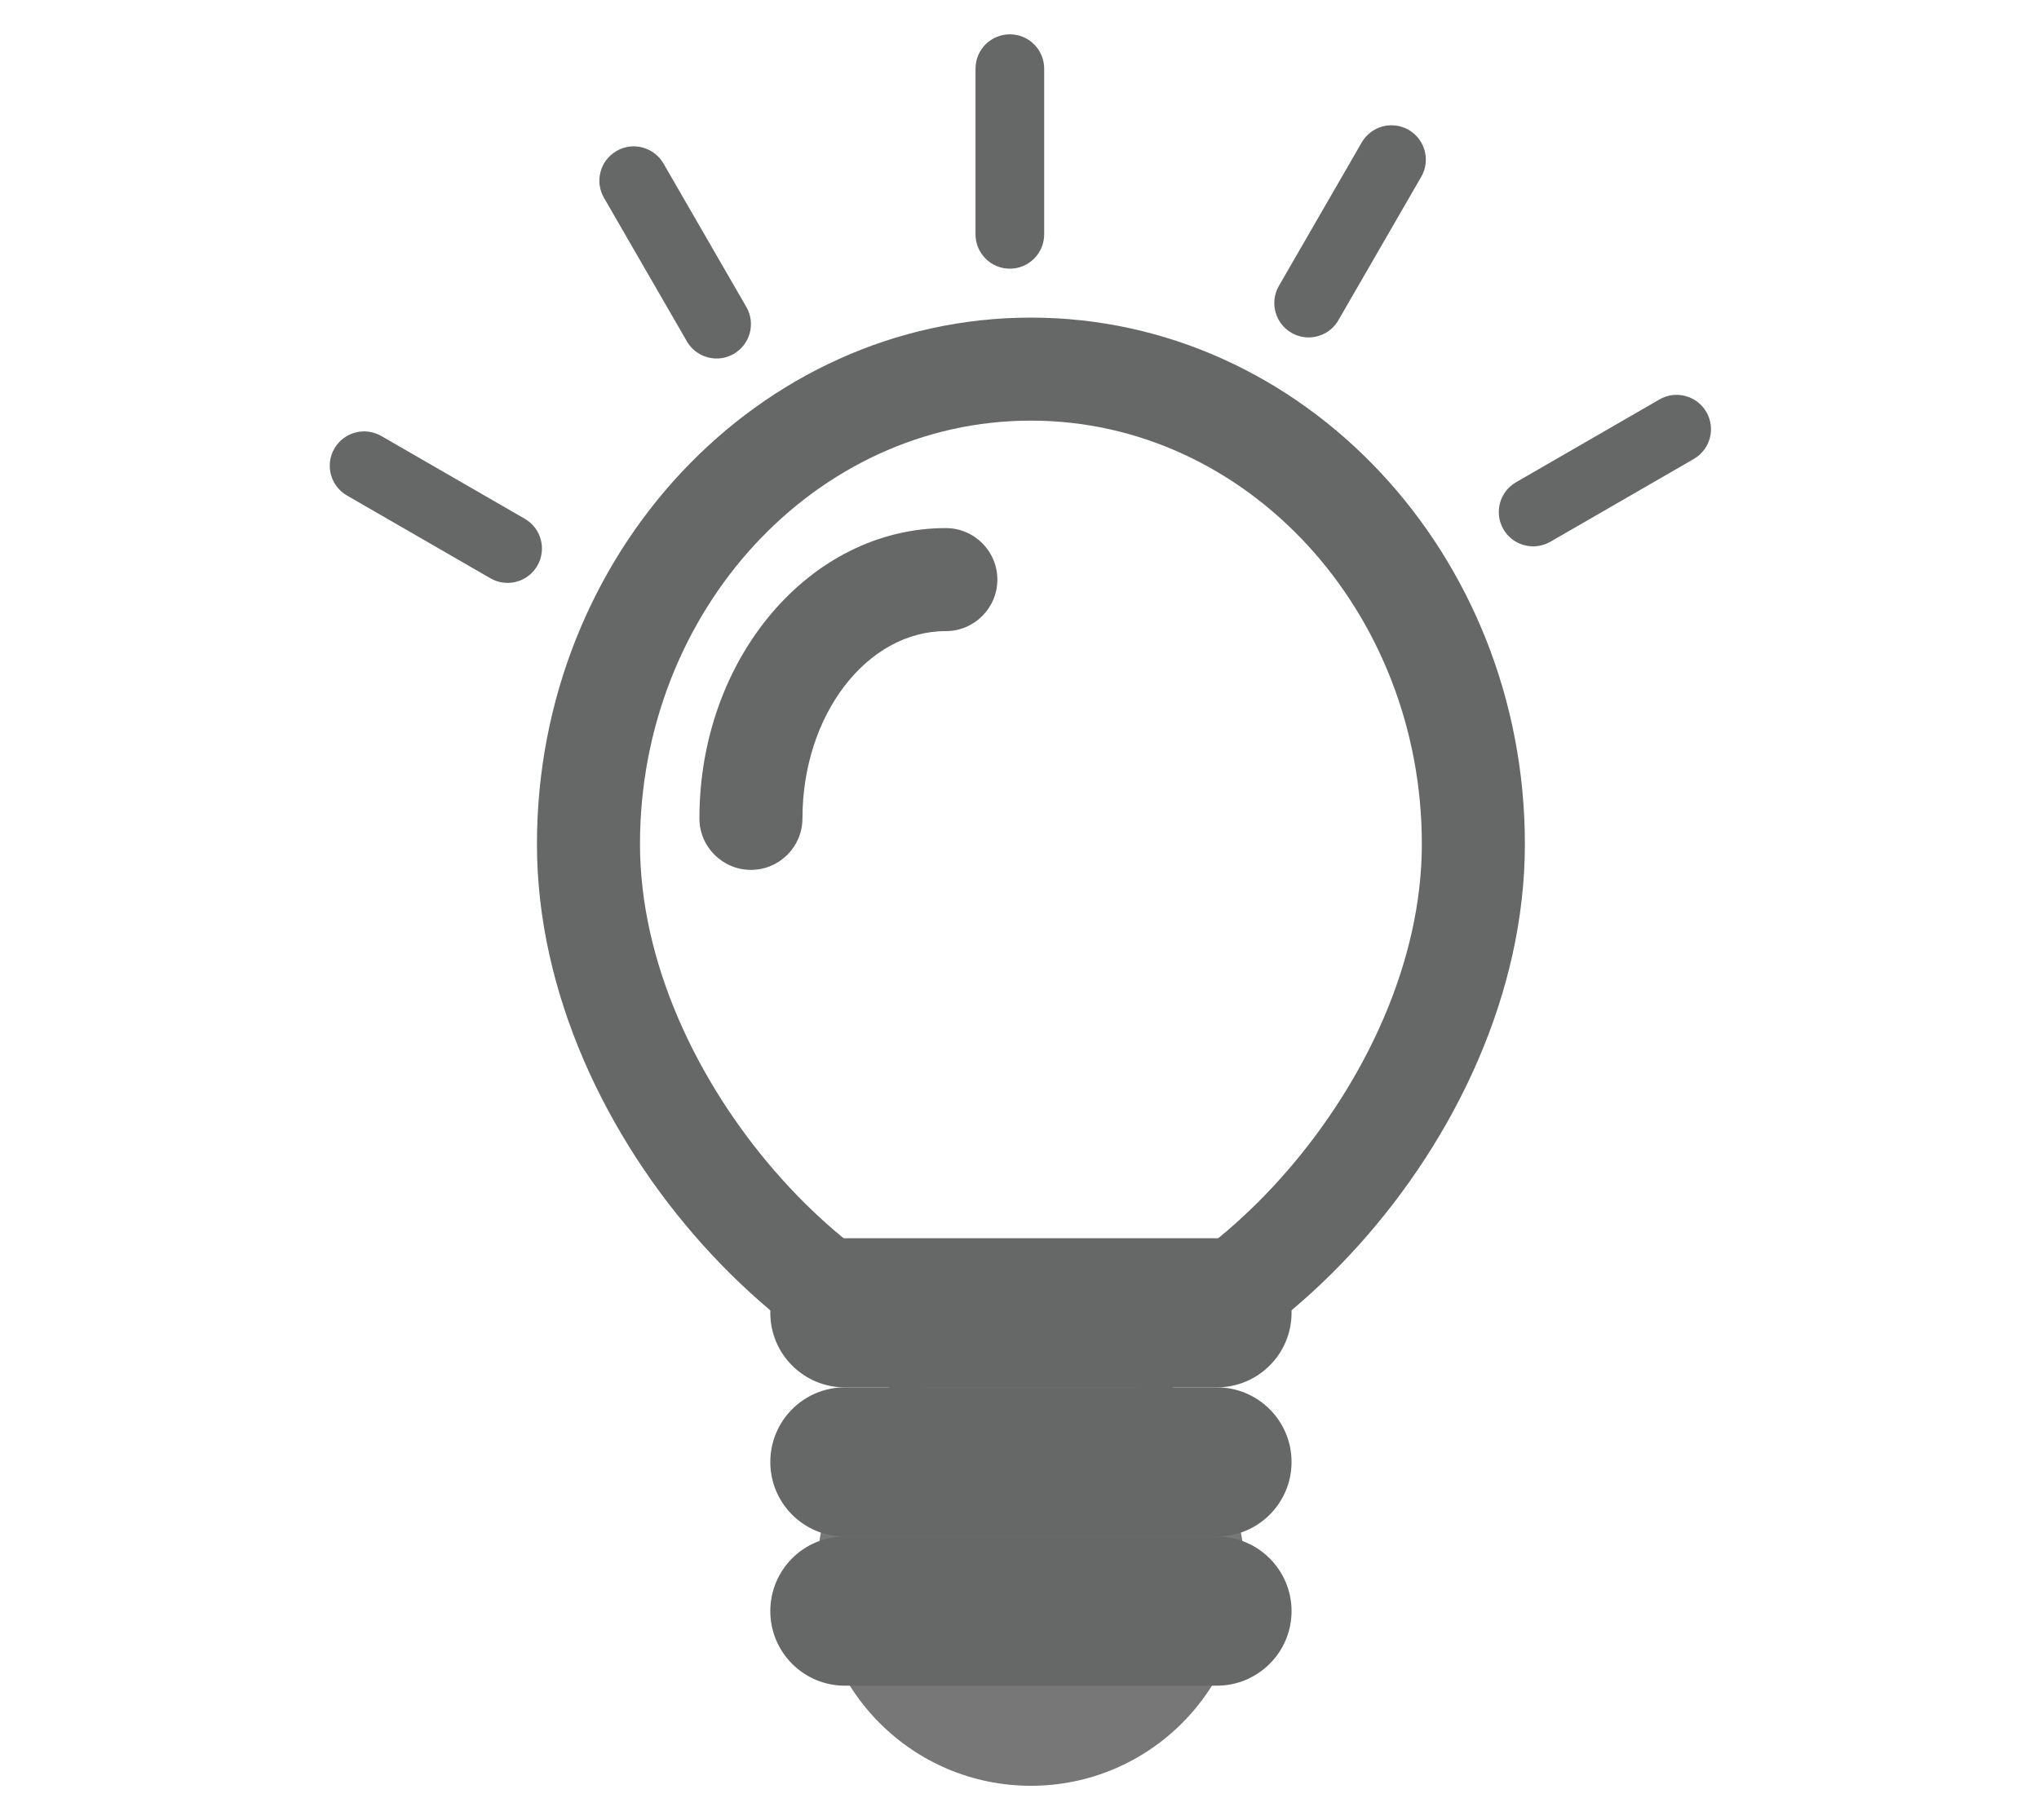 <?xml version="1.0" encoding="utf-8"?>
<!-- Generator: Adobe Illustrator 15.0.0, SVG Export Plug-In  -->
<!DOCTYPE svg PUBLIC "-//W3C//DTD SVG 1.1//EN" "http://www.w3.org/Graphics/SVG/1.1/DTD/svg11.dtd">
<svg version="1.1"
	 xmlns="http://www.w3.org/2000/svg" xmlns:xlink="http://www.w3.org/1999/xlink" xmlns:a="http://ns.adobe.com/AdobeSVGViewerExtensions/3.0/"
	 x="0px" y="0px" width="56px" height="50px" viewBox="-9.056 -0.943 56 50" enable-background="new -9.056 -0.943 56 50"
	 xml:space="preserve">
<defs>
</defs>
<path fill="#666767" d="M19.257,38.138c-5.924,0-13.566-7.706-13.566-15.892c0-7.976,6.086-14.464,13.566-14.464
	c7.481,0,13.567,6.488,13.567,14.464C32.824,30.432,25.181,38.138,19.257,38.138z M19.257,10.612
	c-5.92,0-10.736,5.219-10.736,11.634c0,6.479,6.246,13.062,10.736,13.062c4.491,0,10.737-6.582,10.737-13.062
	C29.994,15.831,25.178,10.612,19.257,10.612z"/>
<circle fill="#777778" cx="19.257" cy="42.245" r="5.869"/>
<path fill="#666767" d="M26.416,35.12c0,1.133-0.92,2.049-2.051,2.049H14.147c-1.131,0-2.047-0.916-2.047-2.049l0,0
	c0-1.131,0.916-2.048,2.047-2.048h10.218C25.496,33.072,26.416,33.989,26.416,35.12L26.416,35.12z"/>
<path fill="#666767" d="M26.416,39.219c0,1.131-0.92,2.048-2.051,2.048H14.147c-1.131,0-2.047-0.917-2.047-2.048l0,0
	c0-1.132,0.916-2.05,2.047-2.05h10.218C25.496,37.169,26.416,38.087,26.416,39.219L26.416,39.219z"/>
<path fill="#666767" d="M26.416,43.315c0,1.131-0.92,2.049-2.051,2.049H14.147c-1.131,0-2.047-0.918-2.047-2.049l0,0
	c0-1.132,0.916-2.049,2.047-2.049h10.218C25.496,41.267,26.416,42.184,26.416,43.315L26.416,43.315z"/>
<path fill="#666767" d="M11.568,22.953c-0.781,0-1.415-0.634-1.415-1.415c0-4.396,3.035-7.974,6.768-7.974
	c0.781,0,1.415,0.634,1.415,1.415s-0.634,1.415-1.415,1.415c-2.172,0-3.938,2.308-3.938,5.144
	C12.983,22.319,12.35,22.953,11.568,22.953z"/>
<path fill="#666767" d="M4.885,15.069c-0.161,0-0.323-0.041-0.471-0.126l-3.941-2.274c-0.452-0.262-0.606-0.838-0.346-1.289
	c0.261-0.452,0.838-0.606,1.289-0.346l3.941,2.274c0.451,0.261,0.605,0.837,0.345,1.289C5.527,14.9,5.211,15.069,4.885,15.069z"/>
<path fill="#666767" d="M10.626,8.905c-0.326,0-0.644-0.17-0.818-0.472l-2.275-3.94C7.271,4.042,7.426,3.464,7.878,3.204
	C8.326,2.942,8.905,3.098,9.167,3.55l2.275,3.94c0.261,0.45,0.105,1.028-0.346,1.288C10.948,8.864,10.786,8.905,10.626,8.905z"/>
<path fill="#666767" d="M18.679,6.438c-0.521,0-0.943-0.423-0.943-0.943V0.943C17.735,0.423,18.157,0,18.679,0
	s0.943,0.423,0.943,0.943v4.551C19.622,6.015,19.2,6.438,18.679,6.438z"/>
<path fill="#666767" d="M26.885,8.326c-0.16,0-0.322-0.04-0.471-0.126c-0.452-0.262-0.606-0.838-0.346-1.289l2.275-3.941
	c0.261-0.451,0.838-0.605,1.289-0.346c0.451,0.262,0.606,0.838,0.346,1.289l-2.276,3.941C27.527,8.157,27.211,8.326,26.885,8.326z"
	/>
<path fill="#666767" d="M33.052,14.065c-0.326,0-0.644-0.168-0.818-0.471c-0.261-0.451-0.105-1.028,0.346-1.289l3.941-2.275
	c0.449-0.261,1.027-0.105,1.288,0.346s0.106,1.027-0.345,1.289l-3.941,2.275C33.374,14.025,33.212,14.065,33.052,14.065z"/>
</svg>
